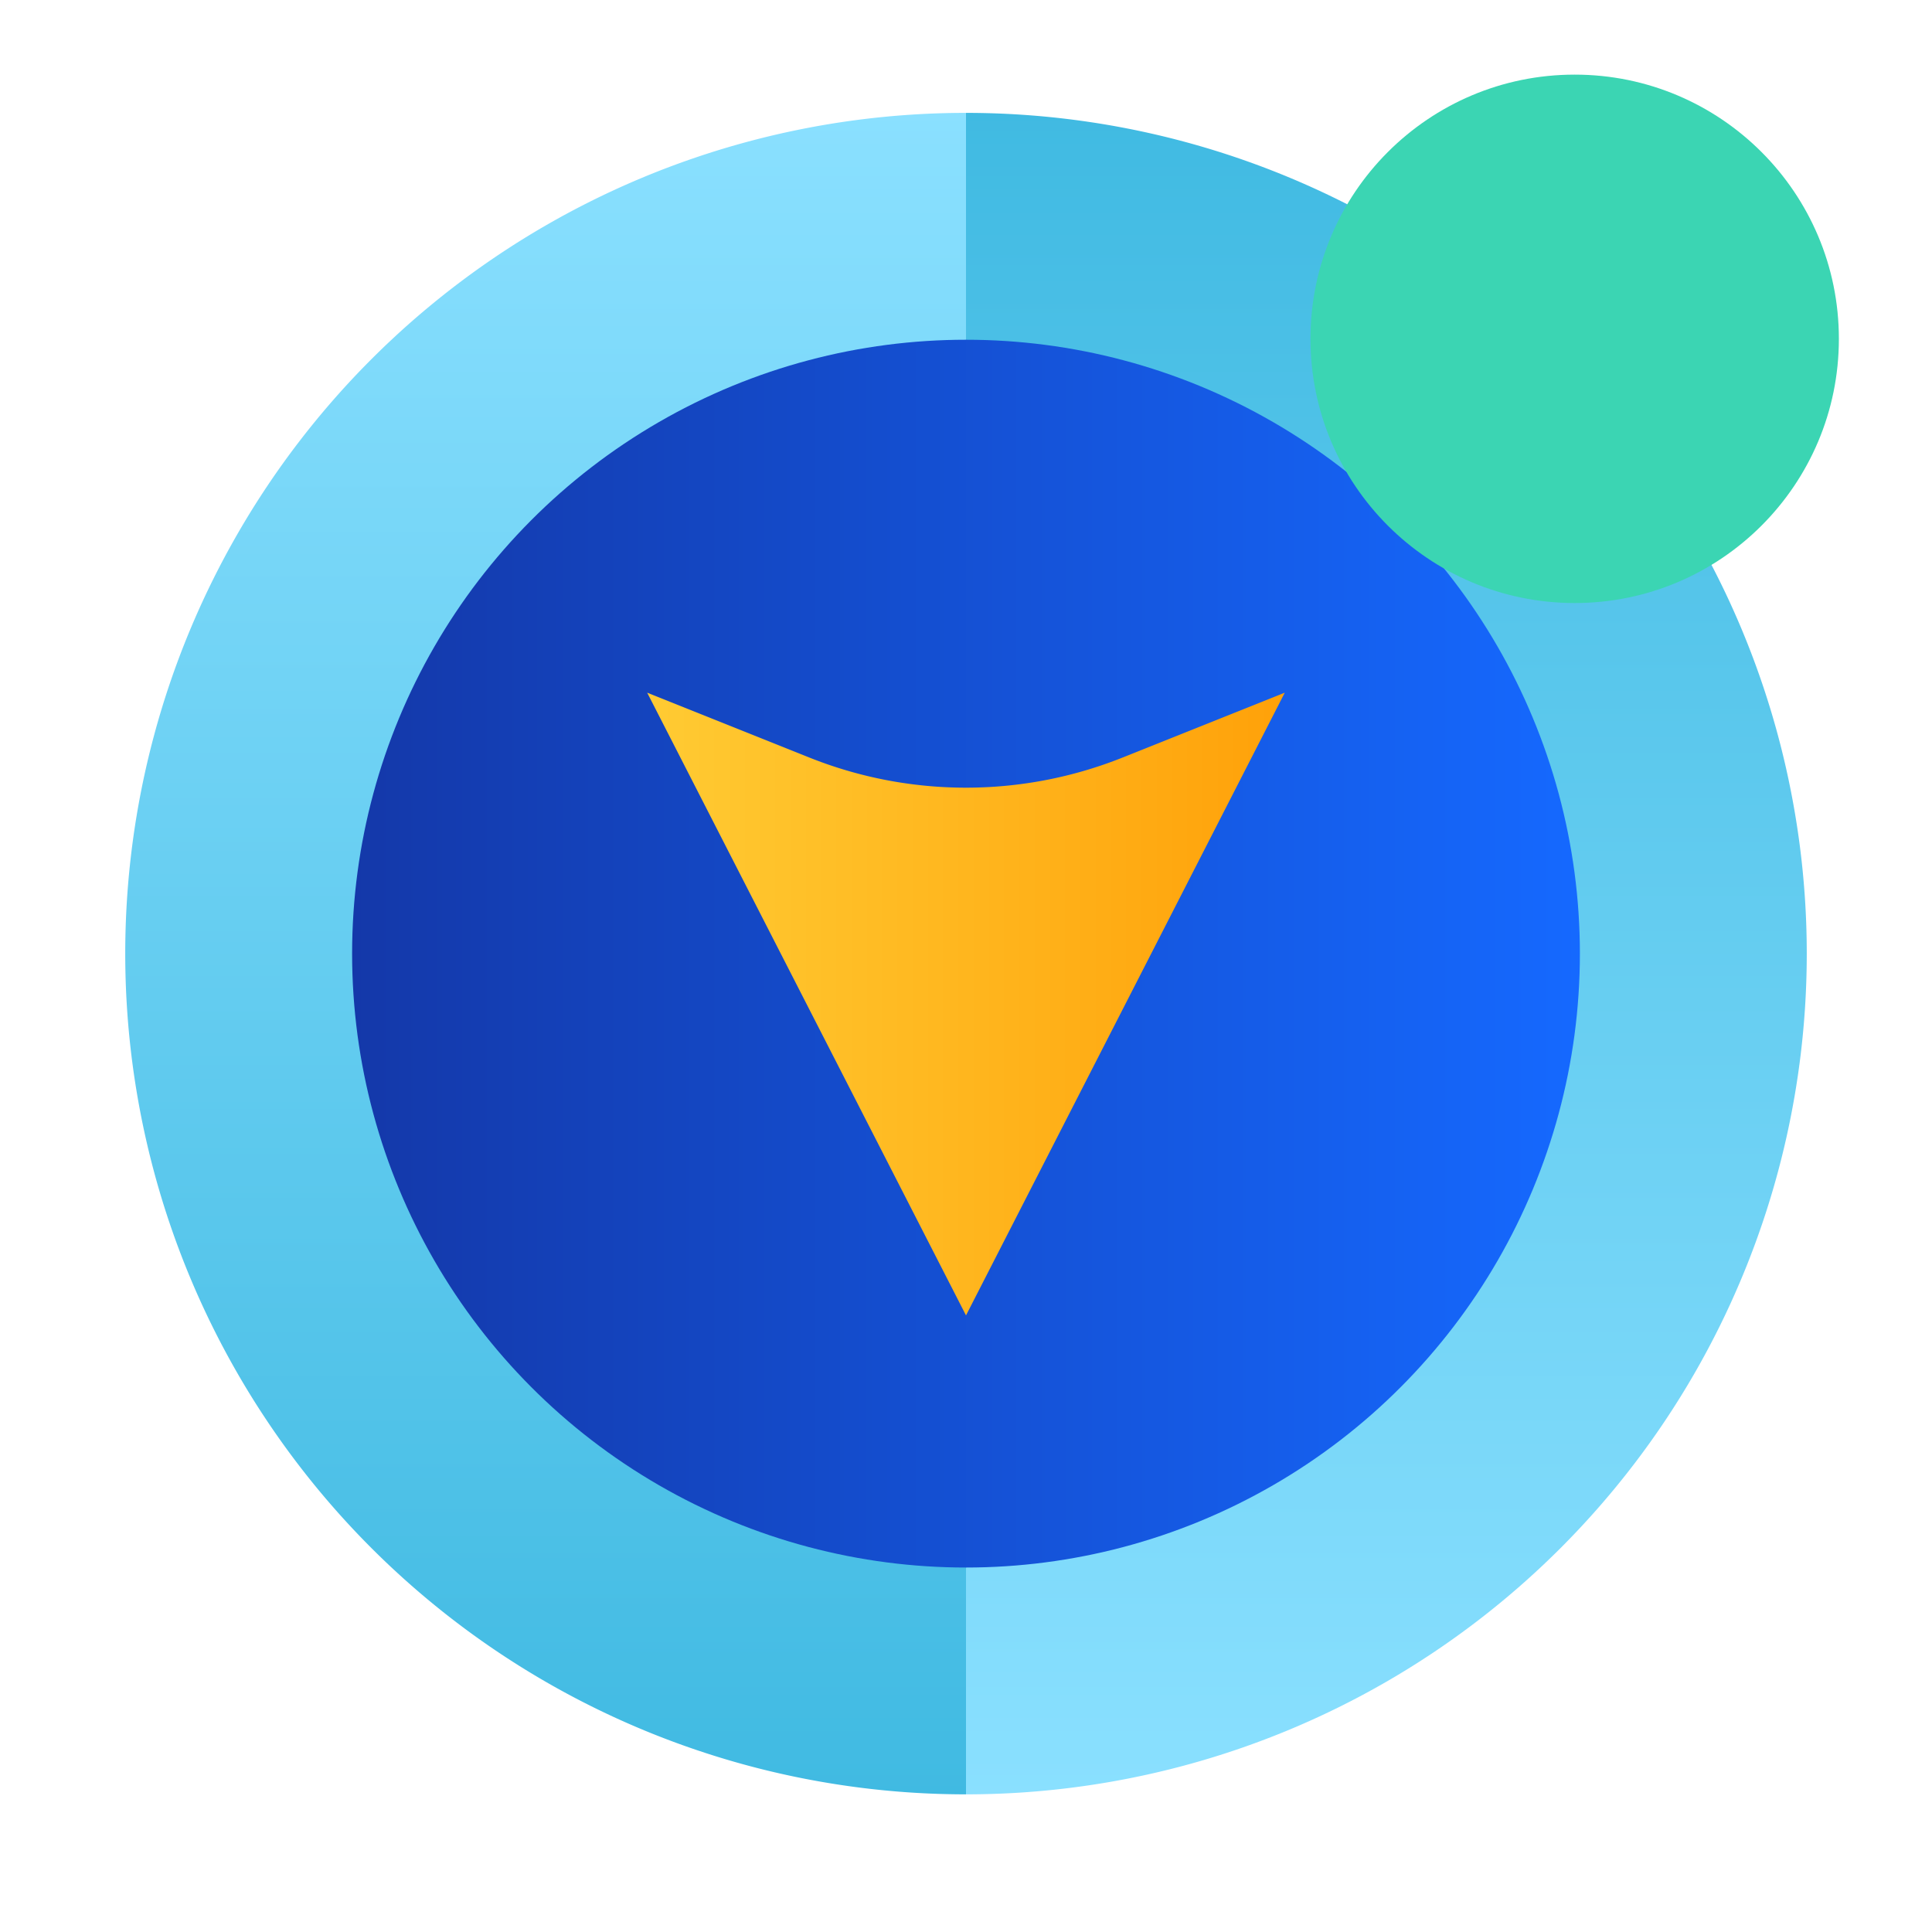 <svg xmlns="http://www.w3.org/2000/svg" xmlns:xlink="http://www.w3.org/1999/xlink" width="40" height="40" viewBox="0 0 40 40">
  <defs>
    <style>
      .cls-1 {
        fill: url(#linear-gradient);
      }

      .cls-2 {
        fill: url(#linear-gradient-2);
      }

      .cls-3 {
        fill: url(#linear-gradient-3);
      }

      .cls-4 {
        fill: url(#linear-gradient-4);
      }

      .cls-5 {
        fill: #fff;
        opacity: 0;
      }

      .cls-6 {
        fill: #3bd5b3;
        mix-blend-mode: multiply;
        isolation: isolate;
      }
    </style>
    <linearGradient id="linear-gradient" x1="0.5" y1="1" x2="0.5" gradientUnits="objectBoundingBox">
      <stop offset="0" stop-color="#8ae0ff"/>
      <stop offset="1" stop-color="#40bae2"/>
    </linearGradient>
    <linearGradient id="linear-gradient-2" x1="0.5" y1="0" x2="0.5" y2="1" xlink:href="#linear-gradient"/>
    <linearGradient id="linear-gradient-3" y1="0.5" x2="1" y2="0.5" gradientUnits="objectBoundingBox">
      <stop offset="0" stop-color="#1438a9"/>
      <stop offset="1" stop-color="#1569ff"/>
    </linearGradient>
    <linearGradient id="linear-gradient-4" y1="0.5" x2="1" y2="0.5" gradientUnits="objectBoundingBox">
      <stop offset="0" stop-color="#ffcb33"/>
      <stop offset="1" stop-color="#ffa109"/>
    </linearGradient>
  </defs>
  <g id="组_15052" data-name="组 15052" transform="translate(-690 -1758)">
    <g id="组_15051" data-name="组 15051" transform="translate(690 1758)">
      <g id="组_15050" data-name="组 15050" transform="translate(2.593 2.337)">
        <path id="路径_19911" data-name="路径 19911" class="cls-1" d="M-46.021,3.506V8.74A12.187,12.187,0,0,1-33.848,20.913,12.188,12.188,0,0,1-46.021,33.086v5.233A17.406,17.406,0,0,0-28.614,20.913,17.407,17.407,0,0,0-46.021,3.506Z" transform="translate(63.428 -3.506)"/>
        <path id="路径_19912" data-name="路径 19912" class="cls-2" d="M-66.9,20.913A12.187,12.187,0,0,1-54.724,8.74V3.506A17.407,17.407,0,0,0-72.131,20.913,17.406,17.406,0,0,0-54.724,38.319V33.086A12.187,12.187,0,0,1-66.9,20.913Z" transform="translate(72.131 -3.506)"/>
        <circle id="椭圆_458" data-name="椭圆 458" class="cls-3" cx="12.71" cy="12.71" r="12.71" transform="translate(4.697 4.697)"/>
        <path id="路径_19913" data-name="路径 19913" class="cls-4" d="M-55.922,21.512l3.355,1.342a8.738,8.738,0,0,0,6.491,0l3.355-1.342-6.6,12.893Z" transform="translate(66.728 -9.508)"/>
      </g>
      <rect id="矩形_1973" data-name="矩形 1973" class="cls-5" width="40" height="40" transform="translate(0)"/>
      <circle id="椭圆_459" data-name="椭圆 459" class="cls-6" cx="5.47" cy="5.47" r="5.47" transform="translate(27.132 1.545)"/>
    </g>
  </g>
</svg>
